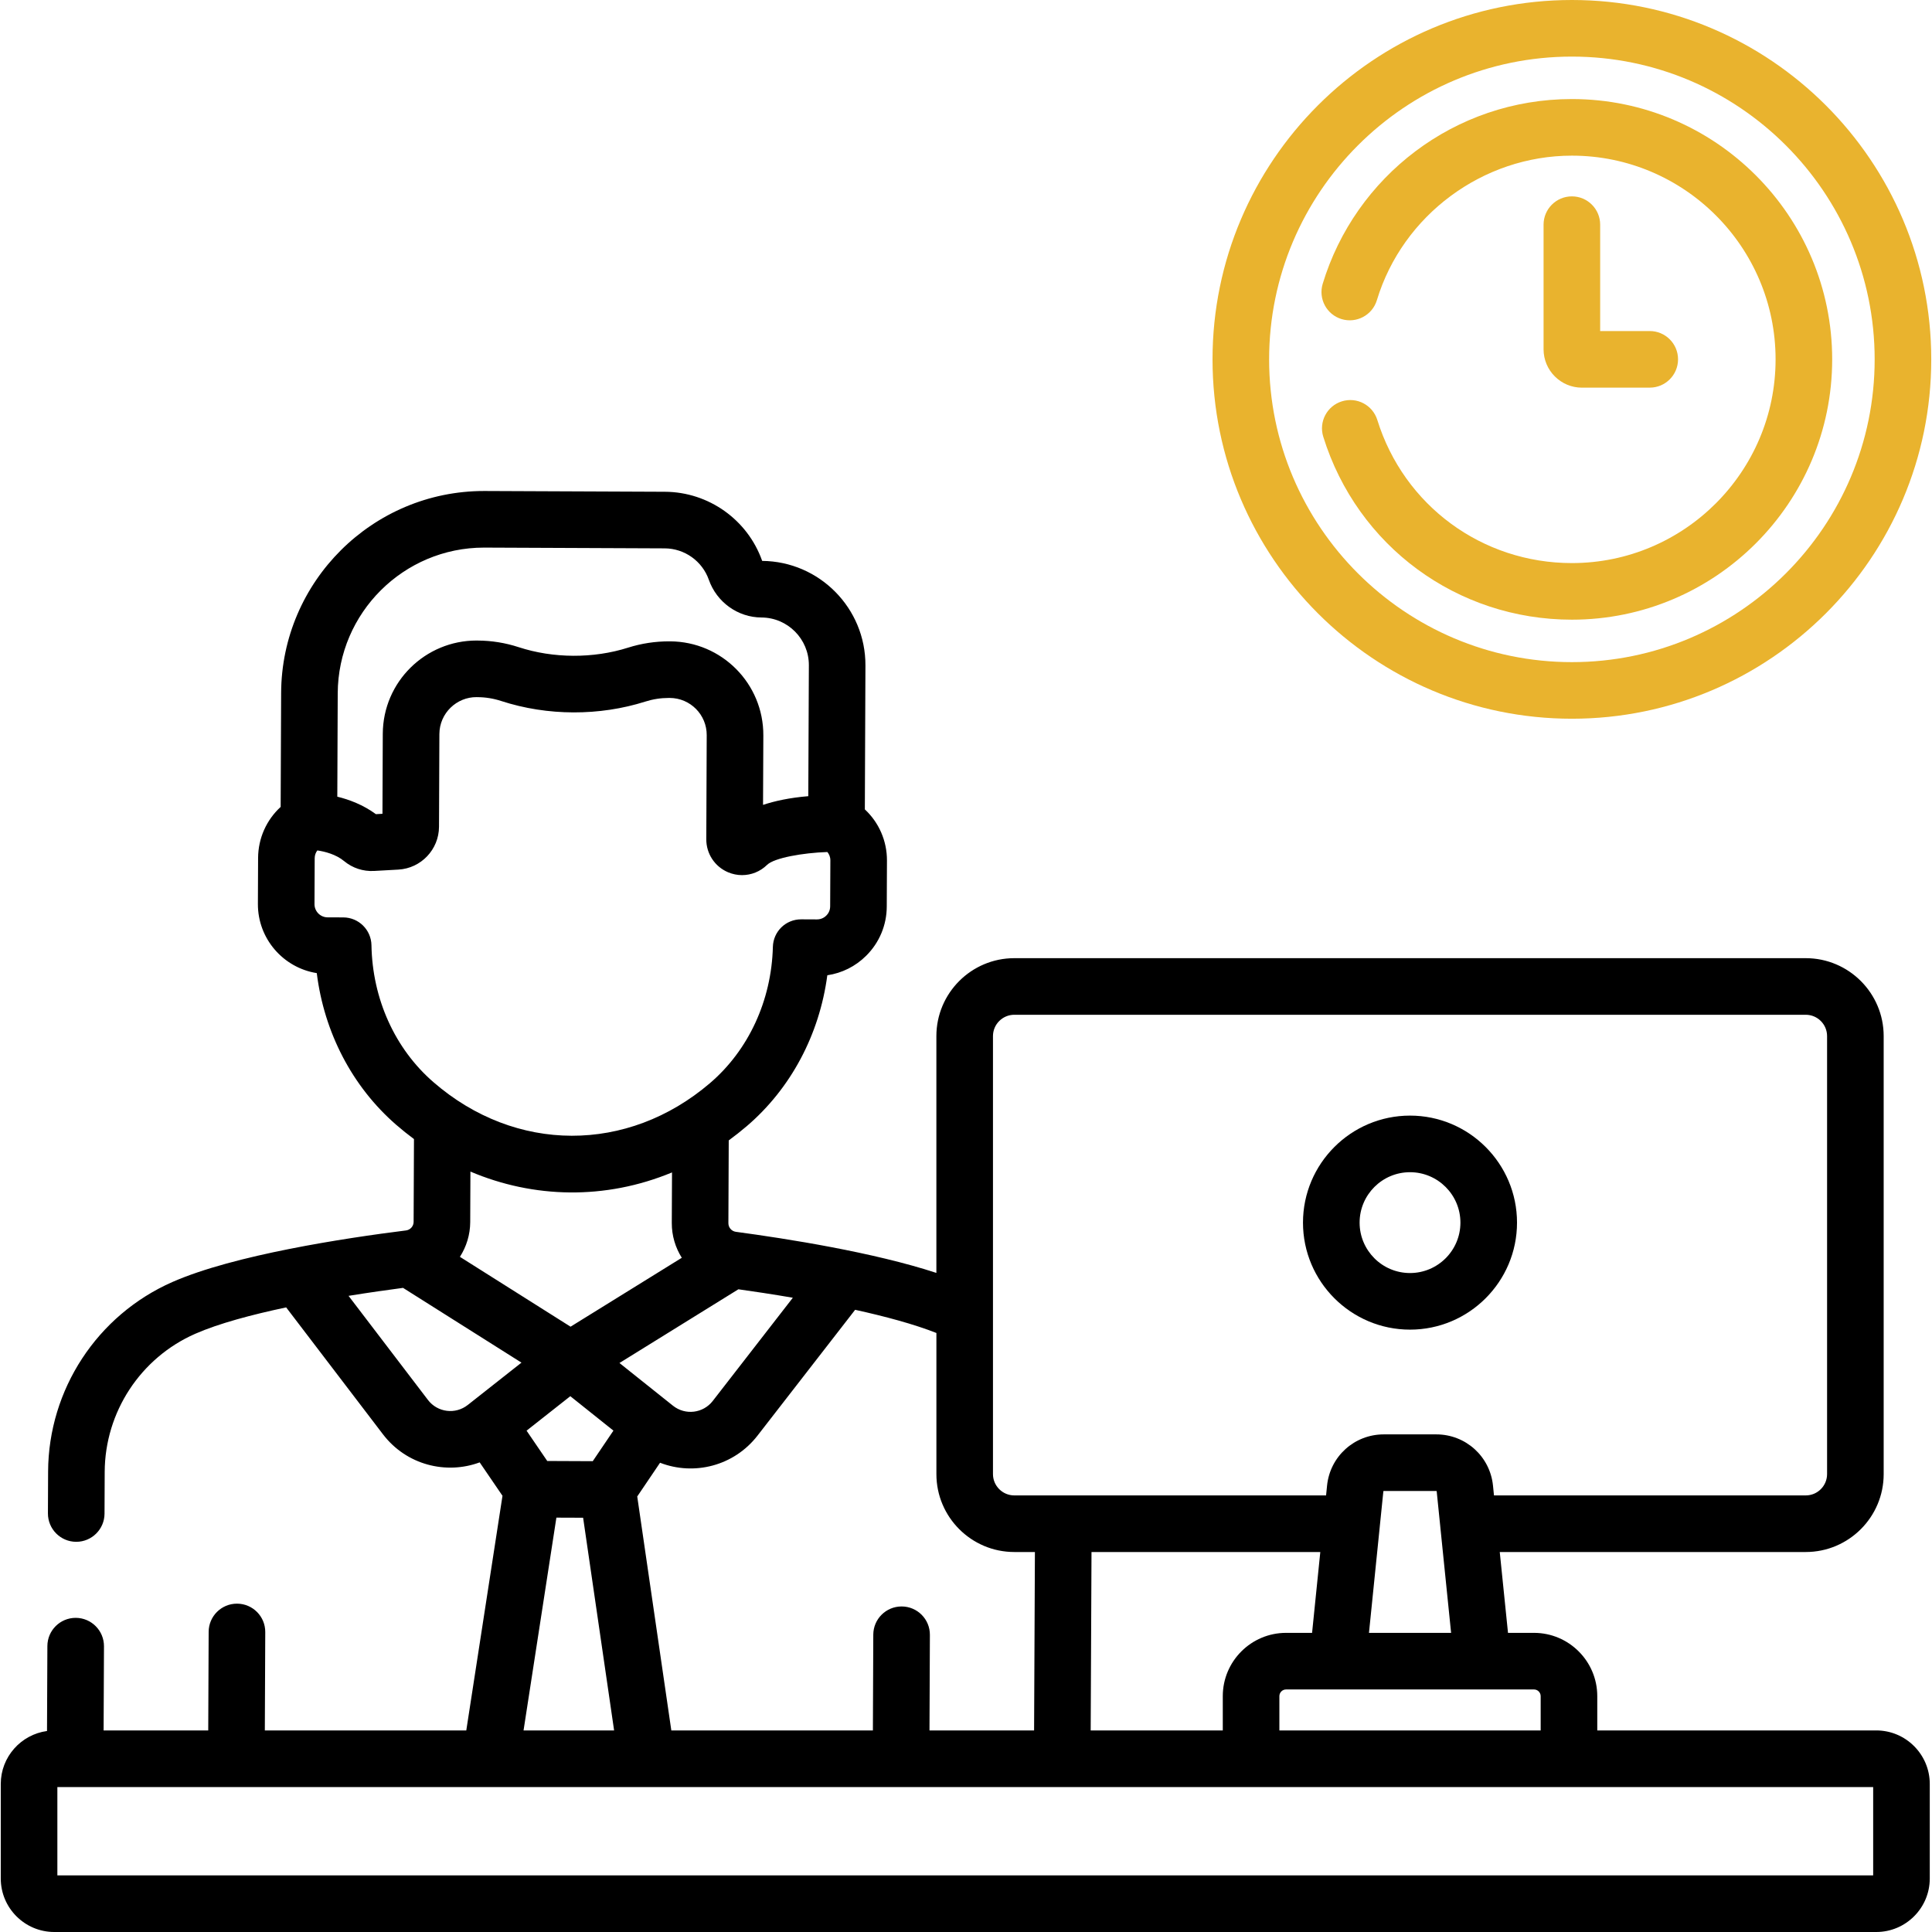 <?xml version="1.0" encoding="UTF-8"?> <svg xmlns="http://www.w3.org/2000/svg" width="78" height="78" viewBox="0 0 78 78" fill="none"> <path d="M75.75 69.862H64.486V68.478C64.486 67.069 63.34 65.923 61.931 65.923H60.882L60.549 62.659H72.903C74.638 62.659 76.049 61.248 76.049 59.513V41.83C76.049 40.095 74.638 38.684 72.903 38.684H40.95C39.216 38.684 37.804 40.095 37.804 41.83V51.391C35.271 50.56 31.773 50.009 29.711 49.732H29.711C29.537 49.709 29.407 49.559 29.407 49.385L29.421 46.041C29.666 45.861 29.907 45.672 30.143 45.471C31.929 43.946 33.084 41.767 33.401 39.374C33.992 39.287 34.537 39.016 34.968 38.588C35.502 38.058 35.798 37.352 35.801 36.6L35.809 34.745C35.812 33.947 35.482 33.204 34.916 32.677L34.94 26.869C34.95 24.556 33.081 22.665 30.771 22.645C30.185 20.983 28.608 19.862 26.845 19.854L19.576 19.823C19.564 19.823 19.553 19.823 19.541 19.823C15.04 19.823 11.369 23.476 11.35 27.98L11.331 32.577C10.76 33.1 10.424 33.84 10.42 34.638L10.412 36.493C10.406 37.9 11.439 39.074 12.789 39.287C13.086 41.682 14.222 43.871 15.995 45.411C16.23 45.615 16.469 45.806 16.713 45.987L16.699 49.331C16.698 49.506 16.566 49.654 16.392 49.676H16.392C13.935 49.984 9.444 50.665 6.958 51.759C3.925 53.094 1.956 56.097 1.942 59.411L1.935 61.099C1.933 61.73 2.442 62.244 3.073 62.247H3.078C3.707 62.247 4.218 61.738 4.22 61.109L4.227 59.421C4.238 57.009 5.671 54.822 7.878 53.85C8.828 53.432 10.171 53.075 11.553 52.783L15.461 57.906C16.412 59.152 18.017 59.54 19.366 59.04L20.287 60.389L18.825 69.863H10.692L10.709 65.891C10.712 65.26 10.202 64.746 9.571 64.744C9.57 64.744 9.568 64.744 9.566 64.744C8.938 64.744 8.427 65.252 8.424 65.881L8.407 69.863H4.183L4.198 66.465C4.2 65.834 3.691 65.32 3.06 65.317C3.058 65.317 3.057 65.317 3.055 65.317C2.426 65.317 1.915 65.826 1.913 66.455L1.898 69.885C0.846 70.029 0.031 70.931 0.031 72.023V75.84C0.031 77.031 1 78 2.191 78H75.75C76.941 78 77.91 77.031 77.91 75.84V72.023C77.91 70.832 76.941 69.862 75.75 69.862ZM62.201 68.478V69.862H51.652V68.478C51.652 68.329 51.773 68.208 51.922 68.208H61.931C62.08 68.208 62.201 68.329 62.201 68.478ZM53.304 62.659L52.972 65.923H51.922C50.513 65.923 49.367 67.069 49.367 68.478V69.862H44.034L44.067 62.659H53.304ZM55.269 65.923L55.705 61.634C55.705 61.633 55.705 61.633 55.705 61.632L55.85 60.209C55.851 60.201 55.858 60.195 55.866 60.195H57.987C57.995 60.195 58.002 60.201 58.003 60.209L58.148 61.631C58.148 61.633 58.148 61.634 58.148 61.636L58.585 65.923H55.269V65.923ZM40.089 41.83C40.089 41.355 40.476 40.969 40.95 40.969H72.903C73.378 40.969 73.764 41.355 73.764 41.83V59.513C73.764 59.987 73.378 60.374 72.903 60.374H60.316L60.276 59.977C60.156 58.799 59.172 57.91 57.987 57.91H55.866C54.681 57.91 53.697 58.799 53.577 59.977L53.537 60.374H40.95C40.475 60.374 40.089 59.987 40.089 59.513V41.83ZM40.95 62.659H41.782L41.749 69.862H37.526L37.542 66.004C37.545 65.373 37.036 64.859 36.404 64.857C36.403 64.857 36.401 64.857 36.4 64.857C35.771 64.857 35.26 65.365 35.257 65.994L35.241 69.862H27.103L25.727 60.417L26.648 59.055C28.026 59.589 29.633 59.183 30.581 57.962L34.524 52.88C35.726 53.144 36.897 53.458 37.805 53.816V59.513C37.804 61.248 39.216 62.659 40.95 62.659ZM22.094 58.984L21.259 57.76L23.025 56.368L24.766 57.758L23.931 58.992L22.094 58.984ZM29.811 52.052C30.404 52.135 31.169 52.249 32.009 52.393L28.775 56.561C28.389 57.059 27.668 57.15 27.169 56.752L25.009 55.028L29.811 52.052ZM13.635 27.99C13.649 24.741 16.296 22.108 19.541 22.108H19.566L26.835 22.139C27.636 22.142 28.352 22.652 28.617 23.406C28.936 24.314 29.79 24.926 30.743 24.93C31.802 24.935 32.66 25.8 32.656 26.859L32.633 32.144C31.878 32.206 31.278 32.339 30.806 32.495L30.818 29.692C30.827 27.602 29.142 25.902 27.052 25.893L27.02 25.893C26.457 25.892 25.899 25.976 25.362 26.146C23.948 26.595 22.33 26.582 20.94 26.128C20.404 25.953 19.847 25.863 19.285 25.861L19.253 25.86C19.247 25.86 19.242 25.86 19.236 25.86C17.182 25.86 15.463 27.515 15.454 29.627L15.441 32.855L15.177 32.87C14.661 32.492 14.098 32.281 13.618 32.164L13.635 27.99ZM14.997 38.161C14.986 37.54 14.481 37.041 13.859 37.038L13.226 37.036C12.934 37.035 12.696 36.795 12.697 36.502L12.705 34.648C12.706 34.52 12.75 34.415 12.812 34.334C13.111 34.378 13.561 34.489 13.894 34.766C14.232 35.046 14.66 35.186 15.098 35.163L16.082 35.108C16.998 35.057 17.72 34.298 17.724 33.379L17.739 29.636C17.743 28.79 18.44 28.138 19.242 28.145L19.275 28.146C19.599 28.147 19.921 28.199 20.231 28.3C22.109 28.913 24.21 28.909 26.052 28.325C26.359 28.227 26.676 28.178 26.996 28.178H27.009L27.041 28.178C27.869 28.182 28.536 28.854 28.532 29.682L28.515 33.881C28.512 34.465 28.858 34.989 29.395 35.216C29.578 35.293 29.769 35.331 29.959 35.331C30.329 35.331 30.693 35.188 30.969 34.917C31.259 34.634 32.416 34.431 33.403 34.398C33.473 34.483 33.525 34.596 33.524 34.736L33.516 36.59C33.516 36.782 33.418 36.907 33.359 36.965C33.301 37.023 33.175 37.119 32.985 37.119C32.985 37.119 32.984 37.119 32.983 37.119L32.35 37.116C31.721 37.113 31.219 37.608 31.203 38.23C31.147 40.394 30.22 42.4 28.659 43.733C25.343 46.564 20.817 46.572 17.494 43.685C15.944 42.34 15.034 40.327 14.997 38.161ZM27.131 47.334L27.122 49.375C27.12 49.888 27.268 50.37 27.526 50.78L23.035 53.562L18.568 50.742C18.829 50.334 18.981 49.853 18.984 49.34L18.992 47.3C21.54 48.38 24.428 48.454 27.131 47.334ZM17.278 56.52L14.072 52.317C14.913 52.181 15.679 52.073 16.272 51.995L21.053 55.013L18.884 56.723C18.387 57.114 17.665 57.027 17.278 56.52ZM22.463 61.271L23.542 61.275L24.793 69.862H21.137L22.463 61.271ZM75.625 75.715H2.316V72.148H75.625V75.715Z" fill="black"></path> <path d="M56.926 53.681C59.308 53.681 61.246 51.743 61.246 49.361C61.246 46.978 59.308 45.04 56.926 45.04C54.544 45.04 52.605 46.978 52.605 49.361C52.605 51.743 54.544 53.681 56.926 53.681ZM56.926 47.325C58.048 47.325 58.961 48.238 58.961 49.361C58.961 50.483 58.048 51.396 56.926 51.396C55.803 51.396 54.891 50.483 54.891 49.361C54.891 48.238 55.803 47.325 56.926 47.325Z" fill="black"></path> <path d="M63.461 7.928C62.83 7.928 62.318 8.439 62.318 9.07V14.102C62.318 14.956 63.013 15.651 63.867 15.651L66.605 15.65C67.236 15.65 67.747 15.138 67.747 14.507C67.747 13.876 67.235 13.365 66.604 13.365C66.604 13.365 66.604 13.365 66.604 13.365L64.603 13.366V9.07C64.603 8.439 64.092 7.928 63.461 7.928V7.928Z" fill="#E9B32E"></path> <path d="M63.462 29.017C71.462 29.017 77.97 22.509 77.97 14.509C77.97 6.509 71.462 0 63.462 0C55.462 0 48.953 6.509 48.953 14.509C48.953 22.509 55.462 29.017 63.462 29.017ZM63.462 2.285C70.202 2.285 75.685 7.769 75.685 14.509C75.685 21.249 70.202 26.732 63.462 26.732C56.722 26.732 51.238 21.249 51.238 14.509C51.238 7.769 56.722 2.285 63.462 2.285V2.285Z" fill="#E9B32E"></path> <path d="M63.461 25.018C69.256 25.018 73.97 20.304 73.97 14.509C73.97 8.714 69.256 3.999 63.461 3.999C58.72 3.999 54.709 7.138 53.401 11.458C53.218 12.062 53.559 12.7 54.163 12.883C54.767 13.065 55.405 12.724 55.588 12.12C56.629 8.684 59.866 6.284 63.461 6.284C67.996 6.284 71.685 9.973 71.685 14.508C71.685 19.044 67.996 22.733 63.461 22.733C59.837 22.733 56.681 20.411 55.606 16.955C55.418 16.352 54.778 16.015 54.175 16.203C53.573 16.39 53.236 17.031 53.424 17.633C54.798 22.05 58.831 25.018 63.461 25.018Z" fill="#E9B32E"></path> </svg> 